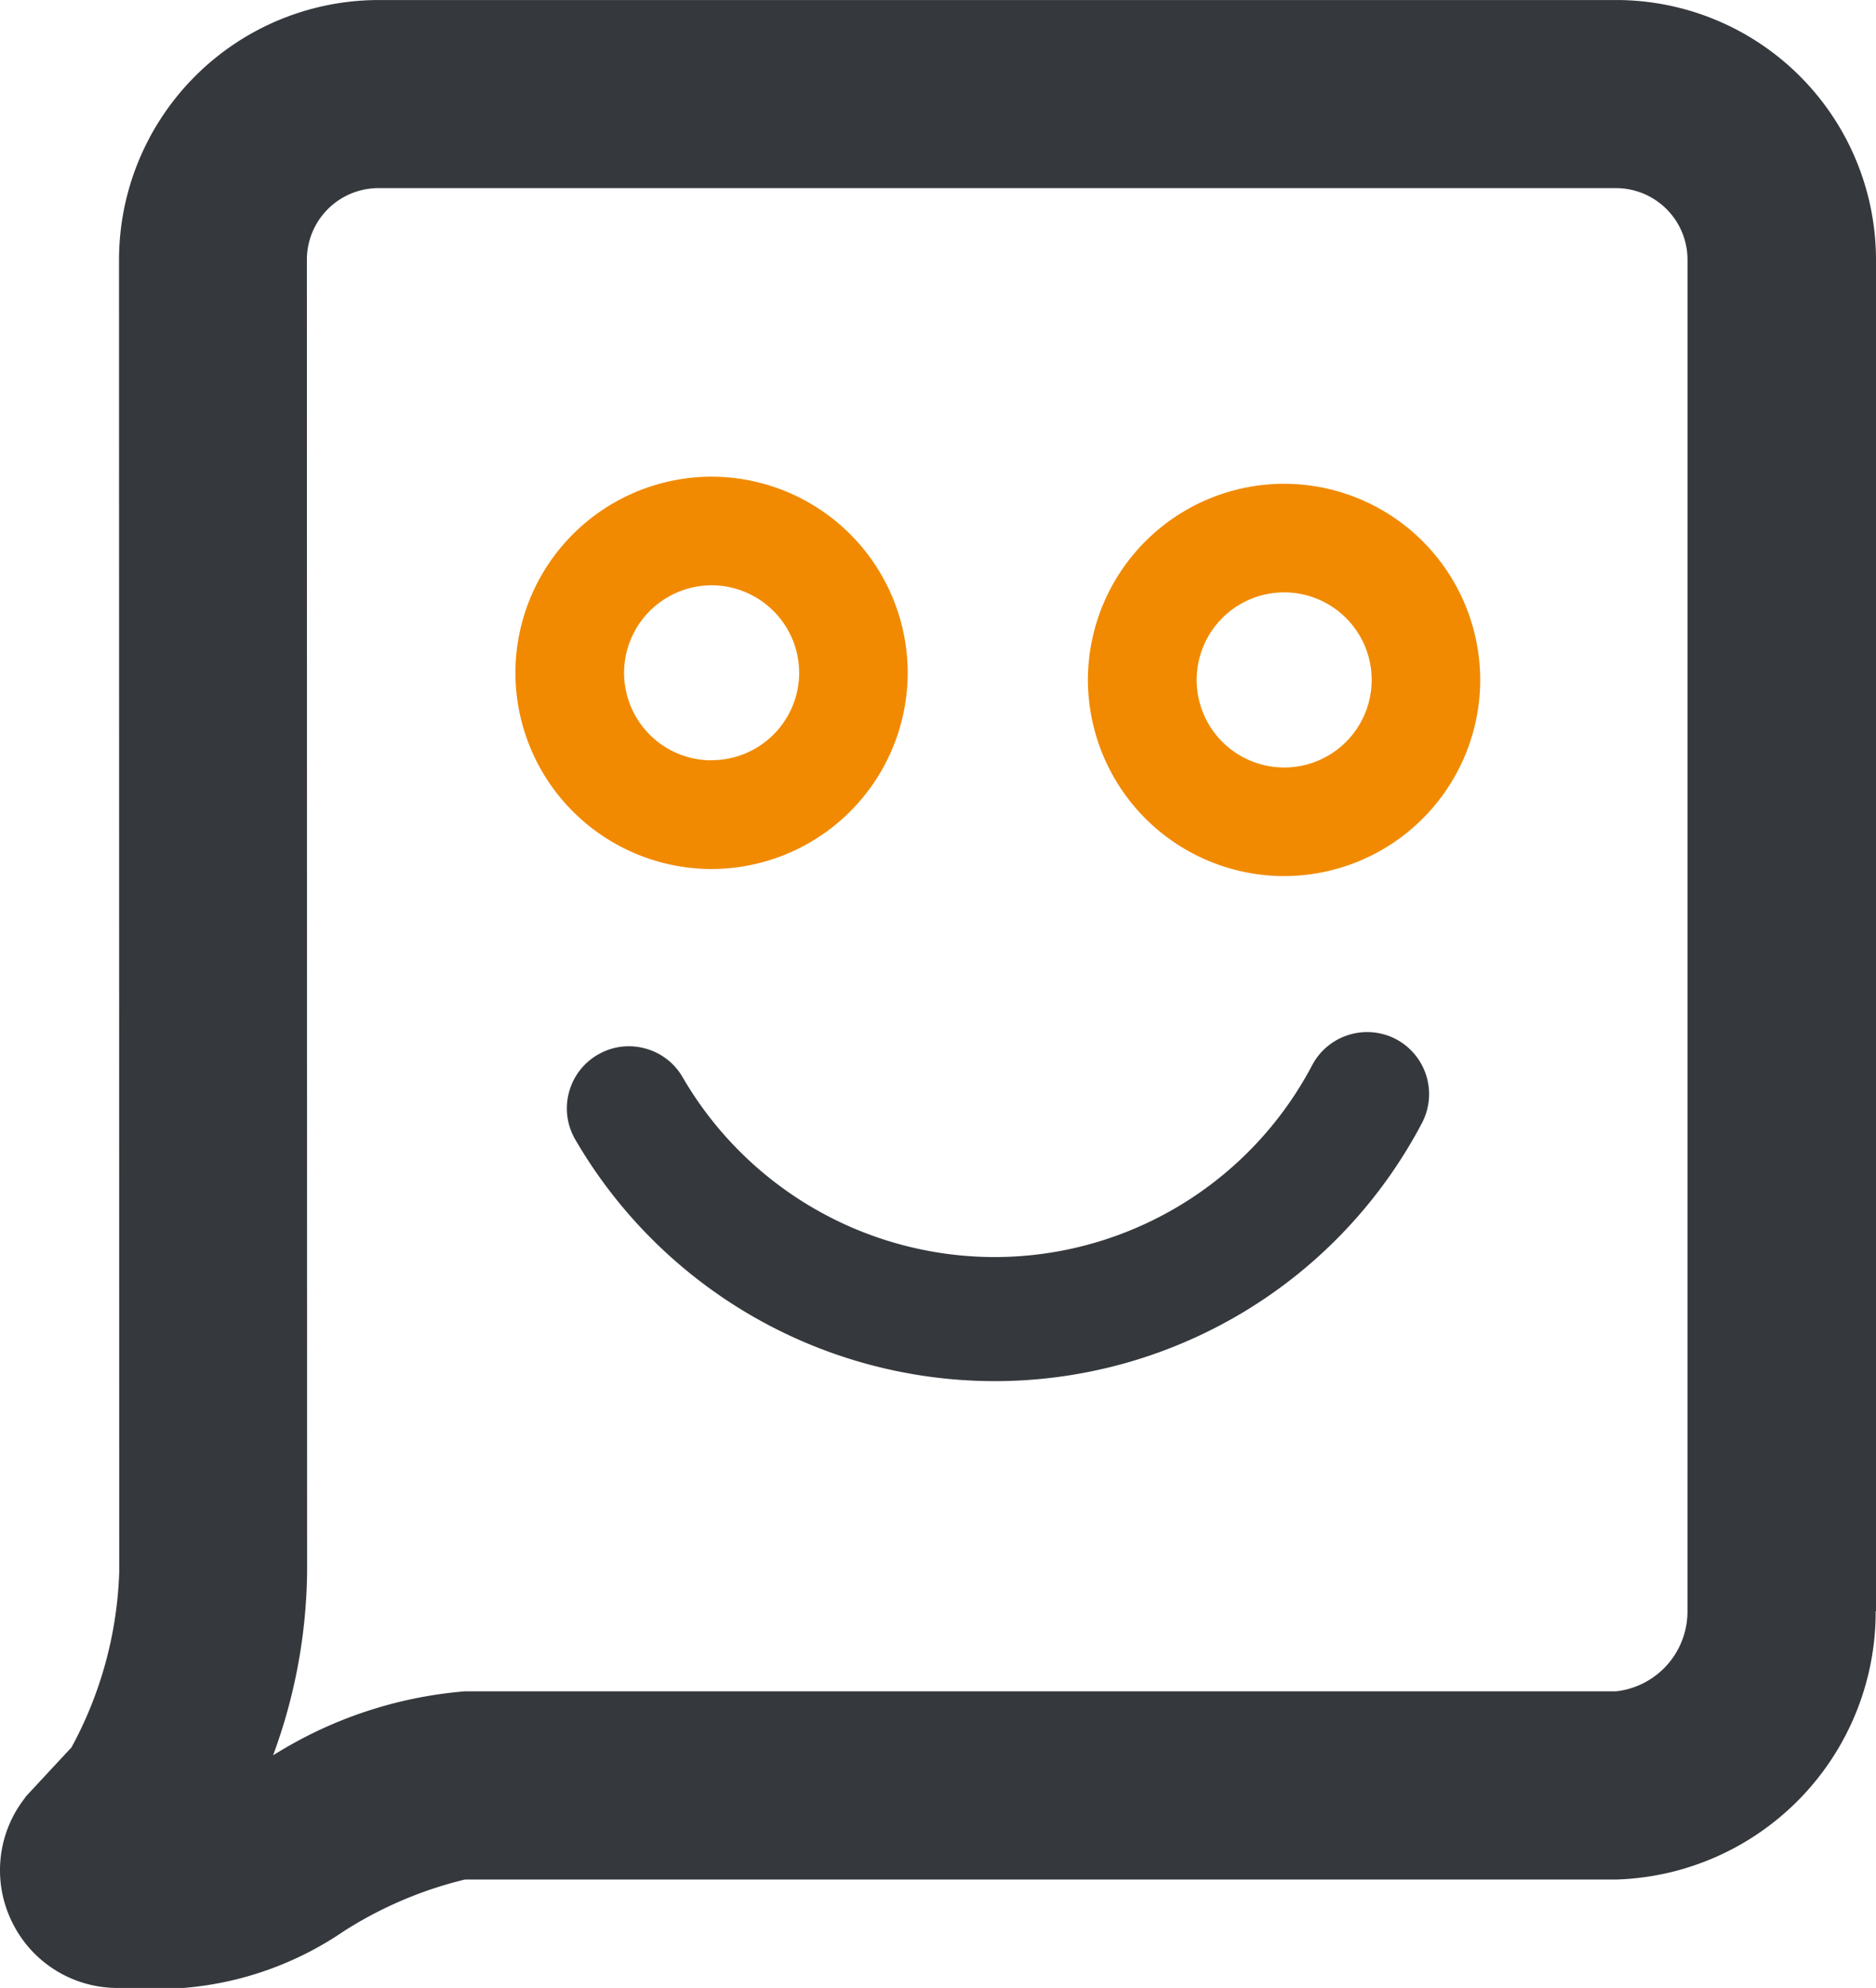 <?xml version="1.0" encoding="utf-8" ?>
<!DOCTYPE svg PUBLIC "-//W3C//DTD SVG 1.1//EN" "http://www.w3.org/Graphics/SVG/1.1/DTD/svg11.dtd">
<svg xmlns="http://www.w3.org/2000/svg" width="68.564" height="72.649" viewBox="0 0 68.564 72.649"><g transform="translate(2076.211 -2103.365)"><g transform="translate(-2076.211 2103.365)"><g transform="translate(0)"><path d="M-2007.647,2162.247v-49.391a9.5,9.5,0,0,0-9.491-9.49h-45.233a9.5,9.5,0,0,0-9.49,9.49l.008,47.941a14.389,14.389,0,0,1-1.745,6.425l-1.653,1.778-.116.159a4.282,4.282,0,0,0-.381,4.49,4.284,4.284,0,0,0,3.839,2.365h2.4a12.112,12.112,0,0,0,5.846-2.062,14.521,14.521,0,0,1,4.442-1.9h42.071a9.783,9.783,0,0,0,9.491-9.81m-6.878,0a2.936,2.936,0,0,1-2.613,2.932h-42.071a15.514,15.514,0,0,0-7.01,2.34,19.891,19.891,0,0,0,1.244-6.719l-.008-47.942a2.616,2.616,0,0,1,2.613-2.613h45.233a2.616,2.616,0,0,1,2.613,2.613Z" transform="translate(2076.211 -2103.365)" fill="#35383c"/></g></g><path d="M-1930.07,2165.115a7.177,7.177,0,0,0-7.264,7.072,7.18,7.18,0,0,0,7.075,7.264,7.176,7.176,0,0,0,7.261-7.072A7.177,7.177,0,0,0-1930.07,2165.115Zm-.135,10.367a3.2,3.2,0,0,1-3.155-3.241,3.2,3.2,0,0,1,3.241-3.158,3.2,3.2,0,0,1,3.155,3.241A3.2,3.2,0,0,1-1930.2,2175.483Z" transform="translate(-99.115 -44.07)" fill="#f18a00"/><path d="M-1988.233,2243.318a13.2,13.2,0,0,1-11.383-6.57,2.248,2.248,0,0,0-1.377-1.055,2.243,2.243,0,0,0-1.721.227,2.254,2.254,0,0,0-1.057,1.379,2.256,2.256,0,0,0,.228,1.72,17.74,17.74,0,0,0,15.308,8.833,17.643,17.643,0,0,0,15.64-9.435,2.272,2.272,0,0,0-.952-3.063h0a2.274,2.274,0,0,0-3.062.952,13.125,13.125,0,0,1-11.624,7.012" transform="translate(-51.645 -94.014)" fill="#35383c"/><path d="M-2003.15,2164.2a7.177,7.177,0,0,0-7.264,7.072,7.177,7.177,0,0,0,7.072,7.264,7.179,7.179,0,0,0,7.264-7.072A7.177,7.177,0,0,0-2003.15,2164.2Zm-.135,10.365a3.2,3.2,0,0,1-3.158-3.241,3.206,3.206,0,0,1,3.244-3.155,3.205,3.205,0,0,1,3.155,3.241A3.2,3.2,0,0,1-2003.284,2174.56Z" transform="translate(-46.959 -43.414)" fill="#f18a00"/></g></svg>